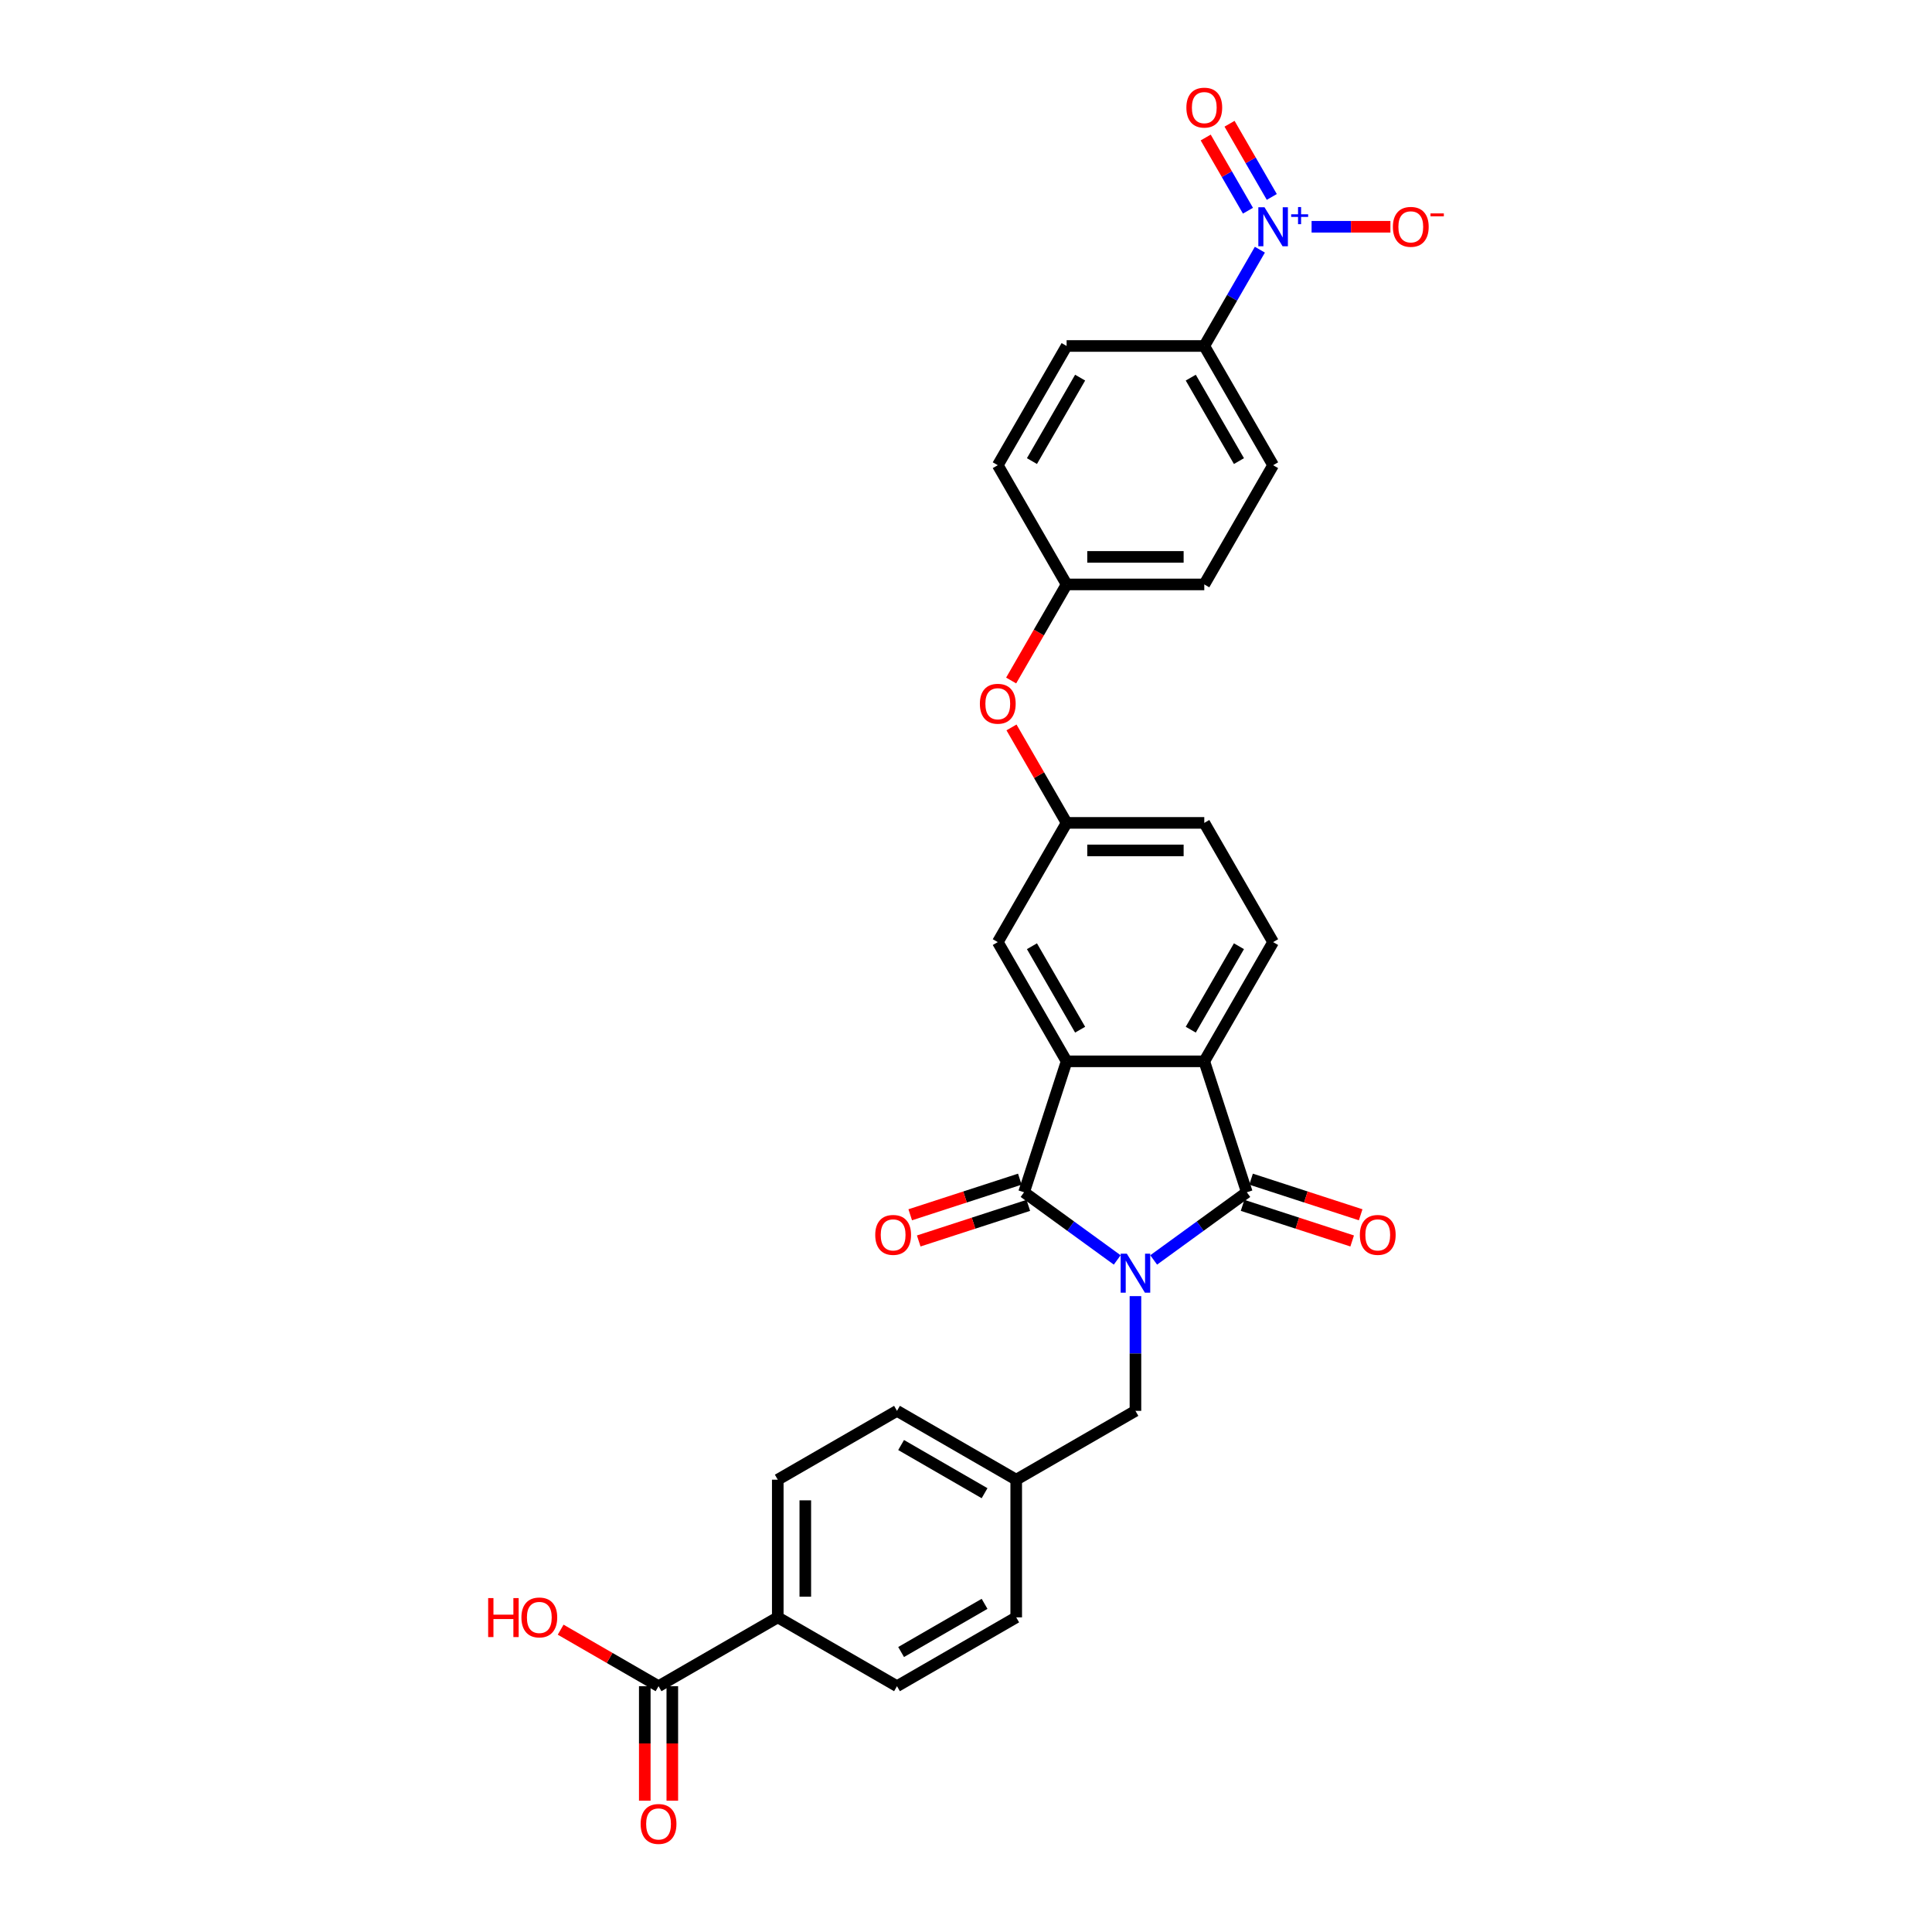 <?xml version='1.0' encoding='iso-8859-1'?>
<svg version='1.1' baseProfile='full'
              xmlns='http://www.w3.org/2000/svg'
                      xmlns:rdkit='http://www.rdkit.org/xml'
                      xmlns:xlink='http://www.w3.org/1999/xlink'
                  xml:space='preserve'
width='1000px' height='1000px' viewBox='0 0 1000 1000'>
<!-- END OF HEADER -->
<rect style='opacity:1.0;fill:#FFFFFF;stroke:none' width='1000' height='1000' x='0' y='0'> </rect>
<path class='bond-0' d='M 578.271,652.144 L 554.164,634.629' style='fill:none;fill-rule:evenodd;stroke:#0000FF;stroke-width:6px;stroke-linecap:butt;stroke-linejoin:miter;stroke-opacity:1' />
<path class='bond-0' d='M 554.164,634.629 L 530.057,617.114' style='fill:none;fill-rule:evenodd;stroke:#000000;stroke-width:6px;stroke-linecap:butt;stroke-linejoin:miter;stroke-opacity:1' />
<path class='bond-1' d='M 597.139,652.144 L 621.246,634.629' style='fill:none;fill-rule:evenodd;stroke:#0000FF;stroke-width:6px;stroke-linecap:butt;stroke-linejoin:miter;stroke-opacity:1' />
<path class='bond-1' d='M 621.246,634.629 L 645.353,617.114' style='fill:none;fill-rule:evenodd;stroke:#000000;stroke-width:6px;stroke-linecap:butt;stroke-linejoin:miter;stroke-opacity:1' />
<path class='bond-5' d='M 587.705,670.87 L 587.705,700.563' style='fill:none;fill-rule:evenodd;stroke:#0000FF;stroke-width:6px;stroke-linecap:butt;stroke-linejoin:miter;stroke-opacity:1' />
<path class='bond-5' d='M 587.705,700.563 L 587.705,730.256' style='fill:none;fill-rule:evenodd;stroke:#000000;stroke-width:6px;stroke-linecap:butt;stroke-linejoin:miter;stroke-opacity:1' />
<path class='bond-2' d='M 530.057,617.114 L 552.076,549.344' style='fill:none;fill-rule:evenodd;stroke:#000000;stroke-width:6px;stroke-linecap:butt;stroke-linejoin:miter;stroke-opacity:1' />
<path class='bond-11' d='M 527.855,610.337 L 499.492,619.553' style='fill:none;fill-rule:evenodd;stroke:#000000;stroke-width:6px;stroke-linecap:butt;stroke-linejoin:miter;stroke-opacity:1' />
<path class='bond-11' d='M 499.492,619.553 L 471.13,628.768' style='fill:none;fill-rule:evenodd;stroke:#FF0000;stroke-width:6px;stroke-linecap:butt;stroke-linejoin:miter;stroke-opacity:1' />
<path class='bond-11' d='M 532.259,623.891 L 503.896,633.107' style='fill:none;fill-rule:evenodd;stroke:#000000;stroke-width:6px;stroke-linecap:butt;stroke-linejoin:miter;stroke-opacity:1' />
<path class='bond-11' d='M 503.896,633.107 L 475.534,642.322' style='fill:none;fill-rule:evenodd;stroke:#FF0000;stroke-width:6px;stroke-linecap:butt;stroke-linejoin:miter;stroke-opacity:1' />
<path class='bond-3' d='M 645.353,617.114 L 623.334,549.344' style='fill:none;fill-rule:evenodd;stroke:#000000;stroke-width:6px;stroke-linecap:butt;stroke-linejoin:miter;stroke-opacity:1' />
<path class='bond-12' d='M 643.151,623.891 L 671.514,633.107' style='fill:none;fill-rule:evenodd;stroke:#000000;stroke-width:6px;stroke-linecap:butt;stroke-linejoin:miter;stroke-opacity:1' />
<path class='bond-12' d='M 671.514,633.107 L 699.876,642.322' style='fill:none;fill-rule:evenodd;stroke:#FF0000;stroke-width:6px;stroke-linecap:butt;stroke-linejoin:miter;stroke-opacity:1' />
<path class='bond-12' d='M 647.555,610.337 L 675.918,619.553' style='fill:none;fill-rule:evenodd;stroke:#000000;stroke-width:6px;stroke-linecap:butt;stroke-linejoin:miter;stroke-opacity:1' />
<path class='bond-12' d='M 675.918,619.553 L 704.28,628.768' style='fill:none;fill-rule:evenodd;stroke:#FF0000;stroke-width:6px;stroke-linecap:butt;stroke-linejoin:miter;stroke-opacity:1' />
<path class='bond-9' d='M 552.076,549.344 L 516.448,487.634' style='fill:none;fill-rule:evenodd;stroke:#000000;stroke-width:6px;stroke-linecap:butt;stroke-linejoin:miter;stroke-opacity:1' />
<path class='bond-9' d='M 559.074,532.962 L 534.134,489.765' style='fill:none;fill-rule:evenodd;stroke:#000000;stroke-width:6px;stroke-linecap:butt;stroke-linejoin:miter;stroke-opacity:1' />
<path class='bond-30' d='M 552.076,549.344 L 623.334,549.344' style='fill:none;fill-rule:evenodd;stroke:#000000;stroke-width:6px;stroke-linecap:butt;stroke-linejoin:miter;stroke-opacity:1' />
<path class='bond-8' d='M 623.334,549.344 L 658.962,487.634' style='fill:none;fill-rule:evenodd;stroke:#000000;stroke-width:6px;stroke-linecap:butt;stroke-linejoin:miter;stroke-opacity:1' />
<path class='bond-8' d='M 616.336,532.962 L 641.276,489.765' style='fill:none;fill-rule:evenodd;stroke:#000000;stroke-width:6px;stroke-linecap:butt;stroke-linejoin:miter;stroke-opacity:1' />
<path class='bond-4' d='M 652.108,129.241 L 637.721,154.16' style='fill:none;fill-rule:evenodd;stroke:#0000FF;stroke-width:6px;stroke-linecap:butt;stroke-linejoin:miter;stroke-opacity:1' />
<path class='bond-4' d='M 637.721,154.16 L 623.334,179.08' style='fill:none;fill-rule:evenodd;stroke:#000000;stroke-width:6px;stroke-linecap:butt;stroke-linejoin:miter;stroke-opacity:1' />
<path class='bond-10' d='M 678.875,117.369 L 699.274,117.369' style='fill:none;fill-rule:evenodd;stroke:#0000FF;stroke-width:6px;stroke-linecap:butt;stroke-linejoin:miter;stroke-opacity:1' />
<path class='bond-10' d='M 699.274,117.369 L 719.673,117.369' style='fill:none;fill-rule:evenodd;stroke:#FF0000;stroke-width:6px;stroke-linecap:butt;stroke-linejoin:miter;stroke-opacity:1' />
<path class='bond-13' d='M 658.279,101.935 L 647.344,82.993' style='fill:none;fill-rule:evenodd;stroke:#0000FF;stroke-width:6px;stroke-linecap:butt;stroke-linejoin:miter;stroke-opacity:1' />
<path class='bond-13' d='M 647.344,82.993 L 636.408,64.052' style='fill:none;fill-rule:evenodd;stroke:#FF0000;stroke-width:6px;stroke-linecap:butt;stroke-linejoin:miter;stroke-opacity:1' />
<path class='bond-13' d='M 645.937,109.061 L 635.001,90.119' style='fill:none;fill-rule:evenodd;stroke:#0000FF;stroke-width:6px;stroke-linecap:butt;stroke-linejoin:miter;stroke-opacity:1' />
<path class='bond-13' d='M 635.001,90.119 L 624.066,71.178' style='fill:none;fill-rule:evenodd;stroke:#FF0000;stroke-width:6px;stroke-linecap:butt;stroke-linejoin:miter;stroke-opacity:1' />
<path class='bond-22' d='M 587.705,730.256 L 525.994,765.884' style='fill:none;fill-rule:evenodd;stroke:#000000;stroke-width:6px;stroke-linecap:butt;stroke-linejoin:miter;stroke-opacity:1' />
<path class='bond-6' d='M 340.862,872.77 L 402.573,837.142' style='fill:none;fill-rule:evenodd;stroke:#000000;stroke-width:6px;stroke-linecap:butt;stroke-linejoin:miter;stroke-opacity:1' />
<path class='bond-16' d='M 333.736,872.77 L 333.736,902.406' style='fill:none;fill-rule:evenodd;stroke:#000000;stroke-width:6px;stroke-linecap:butt;stroke-linejoin:miter;stroke-opacity:1' />
<path class='bond-16' d='M 333.736,902.406 L 333.736,932.042' style='fill:none;fill-rule:evenodd;stroke:#FF0000;stroke-width:6px;stroke-linecap:butt;stroke-linejoin:miter;stroke-opacity:1' />
<path class='bond-16' d='M 347.988,872.77 L 347.988,902.406' style='fill:none;fill-rule:evenodd;stroke:#000000;stroke-width:6px;stroke-linecap:butt;stroke-linejoin:miter;stroke-opacity:1' />
<path class='bond-16' d='M 347.988,902.406 L 347.988,932.042' style='fill:none;fill-rule:evenodd;stroke:#FF0000;stroke-width:6px;stroke-linecap:butt;stroke-linejoin:miter;stroke-opacity:1' />
<path class='bond-25' d='M 340.862,872.77 L 315.529,858.144' style='fill:none;fill-rule:evenodd;stroke:#000000;stroke-width:6px;stroke-linecap:butt;stroke-linejoin:miter;stroke-opacity:1' />
<path class='bond-25' d='M 315.529,858.144 L 290.196,843.519' style='fill:none;fill-rule:evenodd;stroke:#FF0000;stroke-width:6px;stroke-linecap:butt;stroke-linejoin:miter;stroke-opacity:1' />
<path class='bond-7' d='M 623.334,179.08 L 658.962,240.791' style='fill:none;fill-rule:evenodd;stroke:#000000;stroke-width:6px;stroke-linecap:butt;stroke-linejoin:miter;stroke-opacity:1' />
<path class='bond-7' d='M 616.336,195.462 L 641.276,238.66' style='fill:none;fill-rule:evenodd;stroke:#000000;stroke-width:6px;stroke-linecap:butt;stroke-linejoin:miter;stroke-opacity:1' />
<path class='bond-33' d='M 623.334,179.08 L 552.076,179.08' style='fill:none;fill-rule:evenodd;stroke:#000000;stroke-width:6px;stroke-linecap:butt;stroke-linejoin:miter;stroke-opacity:1' />
<path class='bond-23' d='M 658.962,487.634 L 623.334,425.923' style='fill:none;fill-rule:evenodd;stroke:#000000;stroke-width:6px;stroke-linecap:butt;stroke-linejoin:miter;stroke-opacity:1' />
<path class='bond-15' d='M 516.448,487.634 L 552.076,425.923' style='fill:none;fill-rule:evenodd;stroke:#000000;stroke-width:6px;stroke-linecap:butt;stroke-linejoin:miter;stroke-opacity:1' />
<path class='bond-14' d='M 402.573,837.142 L 402.573,765.884' style='fill:none;fill-rule:evenodd;stroke:#000000;stroke-width:6px;stroke-linecap:butt;stroke-linejoin:miter;stroke-opacity:1' />
<path class='bond-14' d='M 416.824,826.453 L 416.824,776.573' style='fill:none;fill-rule:evenodd;stroke:#000000;stroke-width:6px;stroke-linecap:butt;stroke-linejoin:miter;stroke-opacity:1' />
<path class='bond-31' d='M 402.573,837.142 L 464.284,872.77' style='fill:none;fill-rule:evenodd;stroke:#000000;stroke-width:6px;stroke-linecap:butt;stroke-linejoin:miter;stroke-opacity:1' />
<path class='bond-17' d='M 552.076,425.923 L 537.812,401.217' style='fill:none;fill-rule:evenodd;stroke:#000000;stroke-width:6px;stroke-linecap:butt;stroke-linejoin:miter;stroke-opacity:1' />
<path class='bond-17' d='M 537.812,401.217 L 523.548,376.511' style='fill:none;fill-rule:evenodd;stroke:#FF0000;stroke-width:6px;stroke-linecap:butt;stroke-linejoin:miter;stroke-opacity:1' />
<path class='bond-32' d='M 552.076,425.923 L 623.334,425.923' style='fill:none;fill-rule:evenodd;stroke:#000000;stroke-width:6px;stroke-linecap:butt;stroke-linejoin:miter;stroke-opacity:1' />
<path class='bond-32' d='M 562.765,440.174 L 612.645,440.174' style='fill:none;fill-rule:evenodd;stroke:#000000;stroke-width:6px;stroke-linecap:butt;stroke-linejoin:miter;stroke-opacity:1' />
<path class='bond-24' d='M 523.367,352.227 L 537.722,327.364' style='fill:none;fill-rule:evenodd;stroke:#FF0000;stroke-width:6px;stroke-linecap:butt;stroke-linejoin:miter;stroke-opacity:1' />
<path class='bond-24' d='M 537.722,327.364 L 552.076,302.501' style='fill:none;fill-rule:evenodd;stroke:#000000;stroke-width:6px;stroke-linecap:butt;stroke-linejoin:miter;stroke-opacity:1' />
<path class='bond-18' d='M 658.962,240.791 L 623.334,302.501' style='fill:none;fill-rule:evenodd;stroke:#000000;stroke-width:6px;stroke-linecap:butt;stroke-linejoin:miter;stroke-opacity:1' />
<path class='bond-19' d='M 552.076,179.08 L 516.448,240.791' style='fill:none;fill-rule:evenodd;stroke:#000000;stroke-width:6px;stroke-linecap:butt;stroke-linejoin:miter;stroke-opacity:1' />
<path class='bond-19' d='M 559.074,195.462 L 534.134,238.66' style='fill:none;fill-rule:evenodd;stroke:#000000;stroke-width:6px;stroke-linecap:butt;stroke-linejoin:miter;stroke-opacity:1' />
<path class='bond-20' d='M 402.573,765.884 L 464.284,730.256' style='fill:none;fill-rule:evenodd;stroke:#000000;stroke-width:6px;stroke-linecap:butt;stroke-linejoin:miter;stroke-opacity:1' />
<path class='bond-21' d='M 464.284,872.77 L 525.994,837.142' style='fill:none;fill-rule:evenodd;stroke:#000000;stroke-width:6px;stroke-linecap:butt;stroke-linejoin:miter;stroke-opacity:1' />
<path class='bond-21' d='M 466.414,855.084 L 509.612,830.144' style='fill:none;fill-rule:evenodd;stroke:#000000;stroke-width:6px;stroke-linecap:butt;stroke-linejoin:miter;stroke-opacity:1' />
<path class='bond-26' d='M 525.994,765.884 L 525.994,837.142' style='fill:none;fill-rule:evenodd;stroke:#000000;stroke-width:6px;stroke-linecap:butt;stroke-linejoin:miter;stroke-opacity:1' />
<path class='bond-27' d='M 525.994,765.884 L 464.284,730.256' style='fill:none;fill-rule:evenodd;stroke:#000000;stroke-width:6px;stroke-linecap:butt;stroke-linejoin:miter;stroke-opacity:1' />
<path class='bond-27' d='M 509.612,772.882 L 466.414,747.942' style='fill:none;fill-rule:evenodd;stroke:#000000;stroke-width:6px;stroke-linecap:butt;stroke-linejoin:miter;stroke-opacity:1' />
<path class='bond-28' d='M 552.076,302.501 L 516.448,240.791' style='fill:none;fill-rule:evenodd;stroke:#000000;stroke-width:6px;stroke-linecap:butt;stroke-linejoin:miter;stroke-opacity:1' />
<path class='bond-29' d='M 552.076,302.501 L 623.334,302.501' style='fill:none;fill-rule:evenodd;stroke:#000000;stroke-width:6px;stroke-linecap:butt;stroke-linejoin:miter;stroke-opacity:1' />
<path class='bond-29' d='M 562.765,288.25 L 612.645,288.25' style='fill:none;fill-rule:evenodd;stroke:#000000;stroke-width:6px;stroke-linecap:butt;stroke-linejoin:miter;stroke-opacity:1' />
<path  class='atom-0' d='M 583.244 648.908
L 589.857 659.597
Q 590.513 660.651, 591.567 662.561
Q 592.622 664.471, 592.679 664.585
L 592.679 648.908
L 595.358 648.908
L 595.358 669.088
L 592.593 669.088
L 585.496 657.402
Q 584.669 656.034, 583.786 654.466
Q 582.931 652.899, 582.674 652.414
L 582.674 669.088
L 580.052 669.088
L 580.052 648.908
L 583.244 648.908
' fill='#0000FF'/>
<path  class='atom-5' d='M 654.502 107.279
L 661.114 117.968
Q 661.77 119.022, 662.825 120.932
Q 663.879 122.842, 663.936 122.956
L 663.936 107.279
L 666.615 107.279
L 666.615 127.459
L 663.851 127.459
L 656.753 115.773
Q 655.927 114.405, 655.043 112.837
Q 654.188 111.27, 653.932 110.785
L 653.932 127.459
L 651.309 127.459
L 651.309 107.279
L 654.502 107.279
' fill='#0000FF'/>
<path  class='atom-5' d='M 668.309 110.917
L 671.864 110.917
L 671.864 107.173
L 673.444 107.173
L 673.444 110.917
L 677.094 110.917
L 677.094 112.271
L 673.444 112.271
L 673.444 116.034
L 671.864 116.034
L 671.864 112.271
L 668.309 112.271
L 668.309 110.917
' fill='#0000FF'/>
<path  class='atom-11' d='M 720.956 117.426
Q 720.956 112.581, 723.351 109.873
Q 725.745 107.165, 730.22 107.165
Q 734.695 107.165, 737.089 109.873
Q 739.483 112.581, 739.483 117.426
Q 739.483 122.329, 737.061 125.122
Q 734.638 127.887, 730.22 127.887
Q 725.773 127.887, 723.351 125.122
Q 720.956 122.357, 720.956 117.426
M 730.22 125.607
Q 733.298 125.607, 734.951 123.554
Q 736.633 121.474, 736.633 117.426
Q 736.633 113.464, 734.951 111.469
Q 733.298 109.446, 730.22 109.446
Q 727.141 109.446, 725.46 111.441
Q 723.807 113.436, 723.807 117.426
Q 723.807 121.502, 725.46 123.554
Q 727.141 125.607, 730.22 125.607
' fill='#FF0000'/>
<path  class='atom-11' d='M 740.424 110.459
L 747.328 110.459
L 747.328 111.964
L 740.424 111.964
L 740.424 110.459
' fill='#FF0000'/>
<path  class='atom-12' d='M 453.023 639.191
Q 453.023 634.345, 455.418 631.638
Q 457.812 628.93, 462.287 628.93
Q 466.762 628.93, 469.156 631.638
Q 471.55 634.345, 471.55 639.191
Q 471.55 644.093, 469.127 646.887
Q 466.705 649.652, 462.287 649.652
Q 457.84 649.652, 455.418 646.887
Q 453.023 644.122, 453.023 639.191
M 462.287 647.371
Q 465.365 647.371, 467.018 645.319
Q 468.7 643.238, 468.7 639.191
Q 468.7 635.229, 467.018 633.234
Q 465.365 631.21, 462.287 631.21
Q 459.208 631.21, 457.527 633.205
Q 455.874 635.201, 455.874 639.191
Q 455.874 643.267, 457.527 645.319
Q 459.208 647.371, 462.287 647.371
' fill='#FF0000'/>
<path  class='atom-13' d='M 703.86 639.191
Q 703.86 634.345, 706.254 631.638
Q 708.648 628.93, 713.123 628.93
Q 717.598 628.93, 719.992 631.638
Q 722.387 634.345, 722.387 639.191
Q 722.387 644.093, 719.964 646.887
Q 717.541 649.652, 713.123 649.652
Q 708.677 649.652, 706.254 646.887
Q 703.86 644.122, 703.86 639.191
M 713.123 647.371
Q 716.202 647.371, 717.855 645.319
Q 719.536 643.238, 719.536 639.191
Q 719.536 635.229, 717.855 633.234
Q 716.202 631.21, 713.123 631.21
Q 710.045 631.21, 708.363 633.205
Q 706.71 635.201, 706.71 639.191
Q 706.71 643.267, 708.363 645.319
Q 710.045 647.371, 713.123 647.371
' fill='#FF0000'/>
<path  class='atom-14' d='M 614.07 55.716
Q 614.07 50.87, 616.464 48.162
Q 618.859 45.455, 623.334 45.455
Q 627.809 45.455, 630.203 48.162
Q 632.597 50.87, 632.597 55.716
Q 632.597 60.618, 630.174 63.411
Q 627.752 66.176, 623.334 66.176
Q 618.887 66.176, 616.464 63.411
Q 614.07 60.647, 614.07 55.716
M 623.334 63.896
Q 626.412 63.896, 628.065 61.844
Q 629.747 59.763, 629.747 55.716
Q 629.747 51.754, 628.065 49.758
Q 626.412 47.735, 623.334 47.735
Q 620.255 47.735, 618.574 49.73
Q 616.921 51.725, 616.921 55.716
Q 616.921 59.791, 618.574 61.844
Q 620.255 63.896, 623.334 63.896
' fill='#FF0000'/>
<path  class='atom-17' d='M 331.599 944.085
Q 331.599 939.239, 333.993 936.532
Q 336.387 933.824, 340.862 933.824
Q 345.337 933.824, 347.731 936.532
Q 350.126 939.239, 350.126 944.085
Q 350.126 948.987, 347.703 951.781
Q 345.28 954.545, 340.862 954.545
Q 336.416 954.545, 333.993 951.781
Q 331.599 949.016, 331.599 944.085
M 340.862 952.265
Q 343.94 952.265, 345.594 950.213
Q 347.275 948.132, 347.275 944.085
Q 347.275 940.123, 345.594 938.128
Q 343.94 936.104, 340.862 936.104
Q 337.784 936.104, 336.102 938.099
Q 334.449 940.094, 334.449 944.085
Q 334.449 948.161, 336.102 950.213
Q 337.784 952.265, 340.862 952.265
' fill='#FF0000'/>
<path  class='atom-18' d='M 507.184 364.269
Q 507.184 359.424, 509.578 356.716
Q 511.973 354.008, 516.448 354.008
Q 520.923 354.008, 523.317 356.716
Q 525.711 359.424, 525.711 364.269
Q 525.711 369.172, 523.288 371.965
Q 520.866 374.73, 516.448 374.73
Q 512.001 374.73, 509.578 371.965
Q 507.184 369.2, 507.184 364.269
M 516.448 372.45
Q 519.526 372.45, 521.179 370.397
Q 522.861 368.317, 522.861 364.269
Q 522.861 360.307, 521.179 358.312
Q 519.526 356.288, 516.448 356.288
Q 513.369 356.288, 511.688 358.284
Q 510.034 360.279, 510.034 364.269
Q 510.034 368.345, 511.688 370.397
Q 513.369 372.45, 516.448 372.45
' fill='#FF0000'/>
<path  class='atom-26' d='M 252.672 827.166
L 255.408 827.166
L 255.408 835.745
L 265.726 835.745
L 265.726 827.166
L 268.463 827.166
L 268.463 847.346
L 265.726 847.346
L 265.726 838.025
L 255.408 838.025
L 255.408 847.346
L 252.672 847.346
L 252.672 827.166
' fill='#FF0000'/>
<path  class='atom-26' d='M 269.888 837.199
Q 269.888 832.353, 272.282 829.645
Q 274.676 826.938, 279.151 826.938
Q 283.626 826.938, 286.021 829.645
Q 288.415 832.353, 288.415 837.199
Q 288.415 842.101, 285.992 844.895
Q 283.569 847.659, 279.151 847.659
Q 274.705 847.659, 272.282 844.895
Q 269.888 842.13, 269.888 837.199
M 279.151 845.379
Q 282.23 845.379, 283.883 843.327
Q 285.565 841.246, 285.565 837.199
Q 285.565 833.237, 283.883 831.242
Q 282.23 829.218, 279.151 829.218
Q 276.073 829.218, 274.391 831.213
Q 272.738 833.208, 272.738 837.199
Q 272.738 841.275, 274.391 843.327
Q 276.073 845.379, 279.151 845.379
' fill='#FF0000'/>
</svg>
